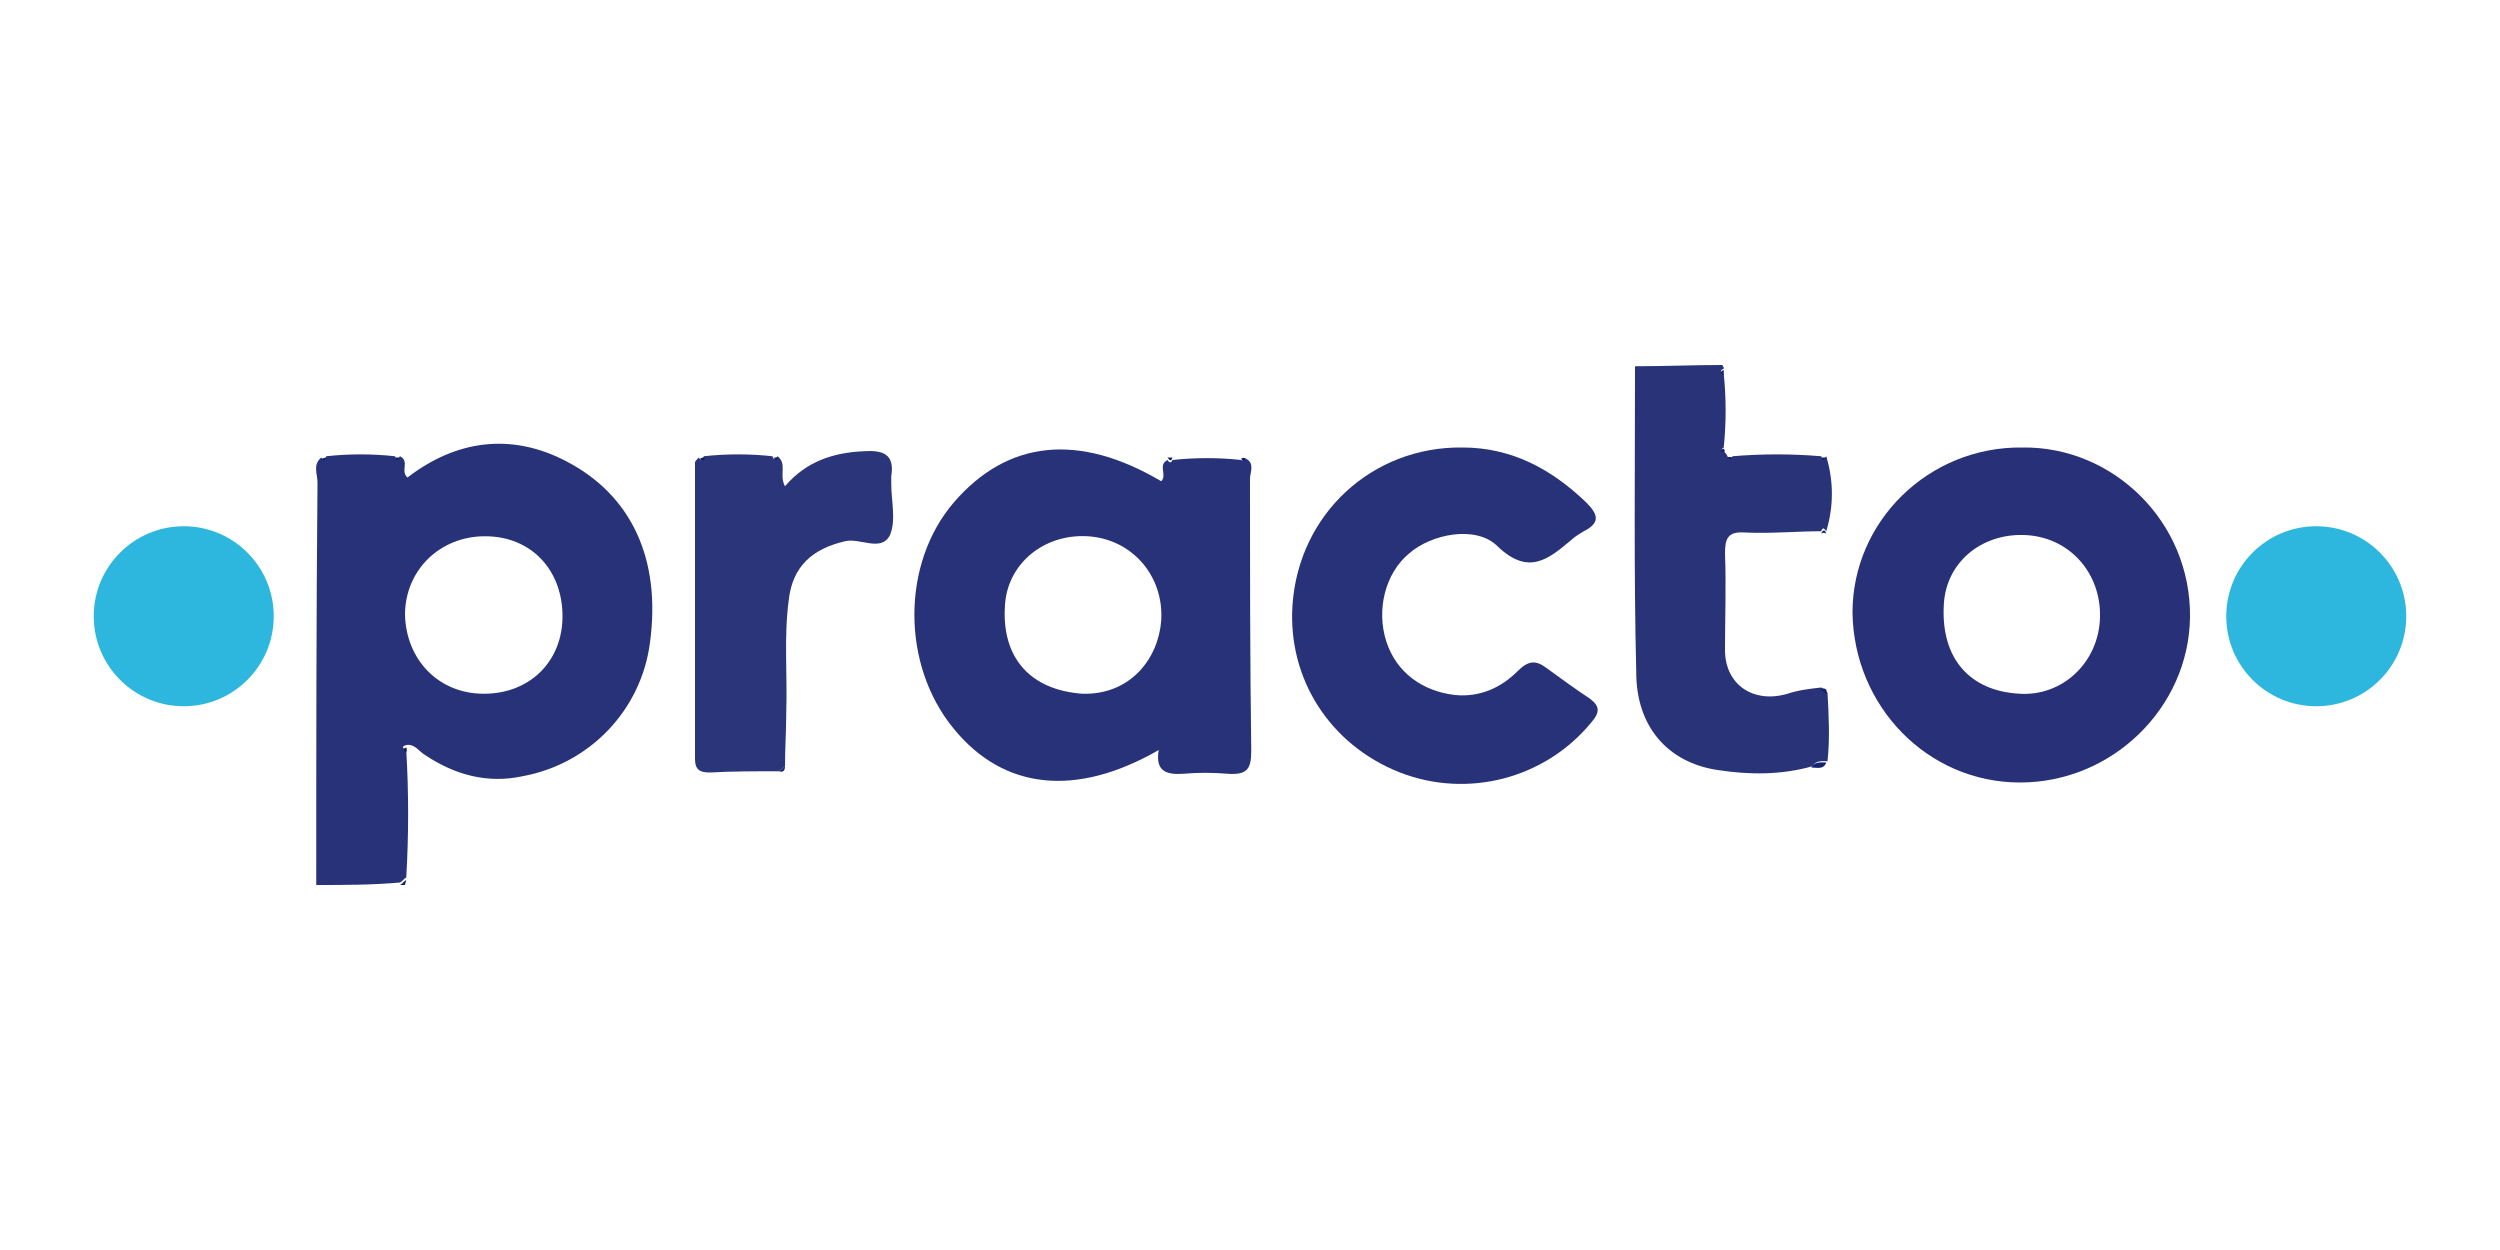 <?xml version="1.0" encoding="utf-8"?>
<!-- Generator: Adobe Illustrator 25.2.1, SVG Export Plug-In . SVG Version: 6.00 Build 0)  -->
<svg version="1.1" id="Layer_1" xmlns="http://www.w3.org/2000/svg" xmlns:xlink="http://www.w3.org/1999/xlink" x="0px" y="0px"
	 viewBox="0 0 200 100" style="enable-background:new 0 0 200 100;" xml:space="preserve">
<style type="text/css">
	.st0{fill:#3F95F4;}
	.st1{fill:#1C2A99;}
	.st2{fill:#011BC1;}
	.st3{fill:#02857A;}
	.st4{fill:#283278;}
	.st5{fill:#152271;}
	.st6{fill:#283178;}
	.st7{fill:#293378;}
	.st8{fill:#2B3579;}
	.st9{fill:#0D1D6E;}
	.st10{fill:#162371;}
	.st11{fill:#2DB7DE;}
</style>
<g>
	<g>
		<path class="st4" d="M25.3,70.8c0-10.7,0-21.4,0.1-32.2c0-0.7-0.4-1.4,0.3-2c0.2,0.3,0.3,0.2,0.4-0.1c1.8-0.2,3.7-0.2,5.5,0
			c0.1,0.3,0.2,0.3,0.4,0c0.8,0.4,0,1.2,0.6,1.7c3.9-3,8.3-3.6,12.7-1.3c5.2,2.7,7.6,7.8,6.7,14.5c-0.7,5.4-4.8,9.7-10.2,10.7
			c-2.8,0.6-5.4-0.1-7.8-1.7c-0.5-0.3-0.8-0.9-1.5-0.8c-0.3,0.1-0.4,0.2,0,0.4c0.2,3.4,0.2,6.8,0,10.2c-0.2,0.1-0.3,0.3-0.5,0.4
			C29.8,70.8,27.5,70.8,25.3,70.8z M38.7,55.5c3.7,0,6.3-2.6,6.3-6.2c0-3.7-2.5-6.4-6.2-6.4c-3.6,0-6.4,2.7-6.4,6.3
			C32.5,52.8,35.1,55.5,38.7,55.5z"/>
		<path class="st5" d="M32,70.8c0.2-0.1,0.3-0.3,0.5-0.4c0,0.1-0.1,0.3-0.1,0.4C32.3,70.8,32.1,70.8,32,70.8z"/>
		<path class="st4" d="M99.7,36.7c0.7,0.4,0.3,1.1,0.3,1.6c0,7.3,0,14.5,0.1,21.8c0,1.5-0.4,1.9-1.9,1.8c-1.2-0.1-2.4-0.1-3.5,0
			c-1.4,0.1-2.3-0.2-2-1.9c-6.6,3.8-12.4,3.2-16.4-1.7c-4.2-5.1-4.2-13.2,0-18.1c4.3-5,10-5.6,16.6-1.7c0.5-0.5-0.3-1.3,0.5-1.7
			c0.2,0.3,0.3,0.2,0.4,0c1.8-0.2,3.7-0.2,5.5,0C99.4,36.9,99.5,36.9,99.7,36.7z M86.6,55.5c3.9,0.1,6.1-2.9,6.3-5.9
			c0.2-3.6-2.4-6.5-5.9-6.7c-3.5-0.2-6.4,2.2-6.6,5.5C80.1,52.6,82.4,55.2,86.6,55.5z"/>
		<path class="st6" d="M161.8,35.8c7.2-0.1,13.5,5.9,13.4,13.6c-0.1,7.2-6.2,13.2-13.6,13.2c-7.4,0-13.3-6.1-13.4-13.6
			C148.2,41.7,154.3,35.7,161.8,35.8z M161.6,55.5c3.4,0.2,6.3-2.5,6.4-6.1c0.1-3.6-2.5-6.5-6.1-6.6c-3.5-0.1-6.3,2.3-6.4,5.7
			C155.3,52.7,157.6,55.3,161.6,55.5z"/>
		<path class="st4" d="M117,35.8c3.9,0,7.1,1.7,9.9,4.4c0.9,0.9,1.2,1.6-0.2,2.3c-0.3,0.2-0.7,0.4-1,0.7c-1.8,1.5-3.4,2.9-5.9,0.5
			c-1.7-1.7-5.3-1-7.1,0.6c-1.9,1.6-2.6,4.5-1.8,7c0.8,2.5,2.9,4,5.5,4.3c2,0.2,3.7-0.6,5-1.9c0.9-0.9,1.5-0.9,2.4-0.2
			c1.1,0.8,2.2,1.6,3.4,2.4c0.8,0.6,0.8,1.1,0.1,1.9c-3.7,4.5-9.9,6.1-15.3,4c-5.6-2.2-9-7.5-8.6-13.4
			C103.9,41.1,109.8,35.7,117,35.8z"/>
		<path class="st7" d="M130.8,29.3c2.3,0,4.7-0.1,7-0.1c0,0.1,0.1,0.2,0.1,0.2c0,0,0,0.1,0,0.1c-0.3,0.1-0.3,0.3,0,0.4
			c0.2,2,0.2,3.9,0,5.9c-0.3,0.2-0.2,0.3,0,0.3c0.1,0.1,0.2,0.2,0.3,0.4c0.1,0.3,0.2,0.4,0.4,0c2.4-0.2,4.7-0.2,7.1,0
			c0.1,0.3,0.2,0.3,0.4,0c0.6,2,0.6,4,0,6c-0.2-0.3-0.3-0.3-0.4,0c-2,0-4.1,0.2-6.1,0.1c-1.4-0.1-1.6,0.5-1.6,1.7
			c0.1,2.5,0,5.1,0,7.7c0,2.8,2.3,4.3,5,3.5c0.9-0.3,1.8-0.4,2.7-0.5c0.2,0.1,0.3,0.3,0.5,0.4c0.1,1.8,0.2,3.7,0,5.5
			c-0.4,0-0.9-0.1-1.2,0.4c-2.5,0.7-5,0.7-7.6,0.3c-4-0.6-6.5-3.5-6.5-7.8C130.7,45.7,130.8,37.5,130.8,29.3z"/>
		<path class="st8" d="M62.3,61.7c-1.8,0-3.7,0-5.5,0.1c-0.8,0-1.2-0.2-1.2-1.1c0-7.9,0-15.8,0-23.7c0-0.1,0.2-0.3,0.3-0.4
			c0.2,0.3,0.3,0.2,0.4-0.1c1.8-0.2,3.7-0.2,5.5,0c0.1,0.3,0.2,0.3,0.4,0c0.8,0.6,0.1,1.5,0.6,2.4c1.7-2,3.9-2.7,6.3-2.8
			c1.5-0.1,2.5,0.2,2.2,2c0,0.2,0,0.4,0,0.6c0,1.4,0.4,2.9-0.1,4.1c-0.7,1.4-2.4,0.2-3.6,0.5c-2.6,0.6-4.2,2-4.5,4.7
			c-0.4,3-0.1,6-0.2,9c0,1.4-0.1,2.9-0.1,4.3C62.6,61.5,62.5,61.6,62.3,61.7z"/>
		<path class="st5" d="M144.9,61.4c0.3-0.5,0.8-0.4,1.2-0.4C145.9,61.6,145.3,61.4,144.9,61.4z"/>
		<path class="st5" d="M137.9,30c-0.3-0.1-0.3-0.3,0-0.4C137.9,29.7,137.9,29.8,137.9,30z"/>
		<path class="st5" d="M137.9,36.2c-0.3-0.1-0.4-0.2,0-0.3C138,36,138,36.1,137.9,36.2z"/>
		<path class="st9" d="M26.1,36.6c-0.1,0.3-0.2,0.3-0.4,0.1C25.8,36.7,26,36.6,26.1,36.6z"/>
		<path class="st9" d="M32,36.6c-0.2,0.3-0.3,0.2-0.4,0C31.7,36.6,31.9,36.6,32,36.6z"/>
		<path class="st9" d="M56.4,36.6c-0.1,0.3-0.2,0.3-0.4,0.1C56.1,36.6,56.3,36.6,56.4,36.6z"/>
		<path class="st9" d="M62.3,36.6c-0.2,0.3-0.3,0.2-0.4,0C62,36.6,62.2,36.6,62.3,36.6z"/>
		<path class="st9" d="M93.8,36.6c-0.1,0.3-0.2,0.3-0.4,0C93.5,36.6,93.6,36.6,93.8,36.6z"/>
		<path class="st9" d="M99.7,36.7c-0.2,0.3-0.3,0.2-0.4,0C99.4,36.6,99.5,36.6,99.7,36.7z"/>
		<path class="st9" d="M138.6,36.6c-0.2,0.3-0.3,0.2-0.4,0C138.4,36.5,138.5,36.6,138.6,36.6z"/>
		<path class="st9" d="M146.1,36.6c-0.2,0.3-0.3,0.2-0.4,0C145.8,36.6,145.9,36.6,146.1,36.6z"/>
		<path class="st10" d="M145.7,42.7c0.1-0.3,0.3-0.4,0.4,0C146,42.6,145.8,42.6,145.7,42.7z"/>
		<path class="st5" d="M146.1,55.5c-0.2-0.1-0.3-0.3-0.5-0.4C146.1,55,146.2,55.2,146.1,55.5z"/>
		<path class="st5" d="M32.5,60.2c-0.3-0.2-0.3-0.3,0-0.4C32.6,60,32.5,60.1,32.5,60.2z"/>
		<path class="st10" d="M62.3,61.7c0.2-0.1,0.3-0.2,0.5-0.4C62.8,61.7,62.6,61.8,62.3,61.7z"/>
	</g>
	<circle class="st11" cx="185.3" cy="49.3" r="7.2"/>
	<circle class="st11" cx="14.7" cy="49.3" r="7.2"/>
</g>
</svg>
